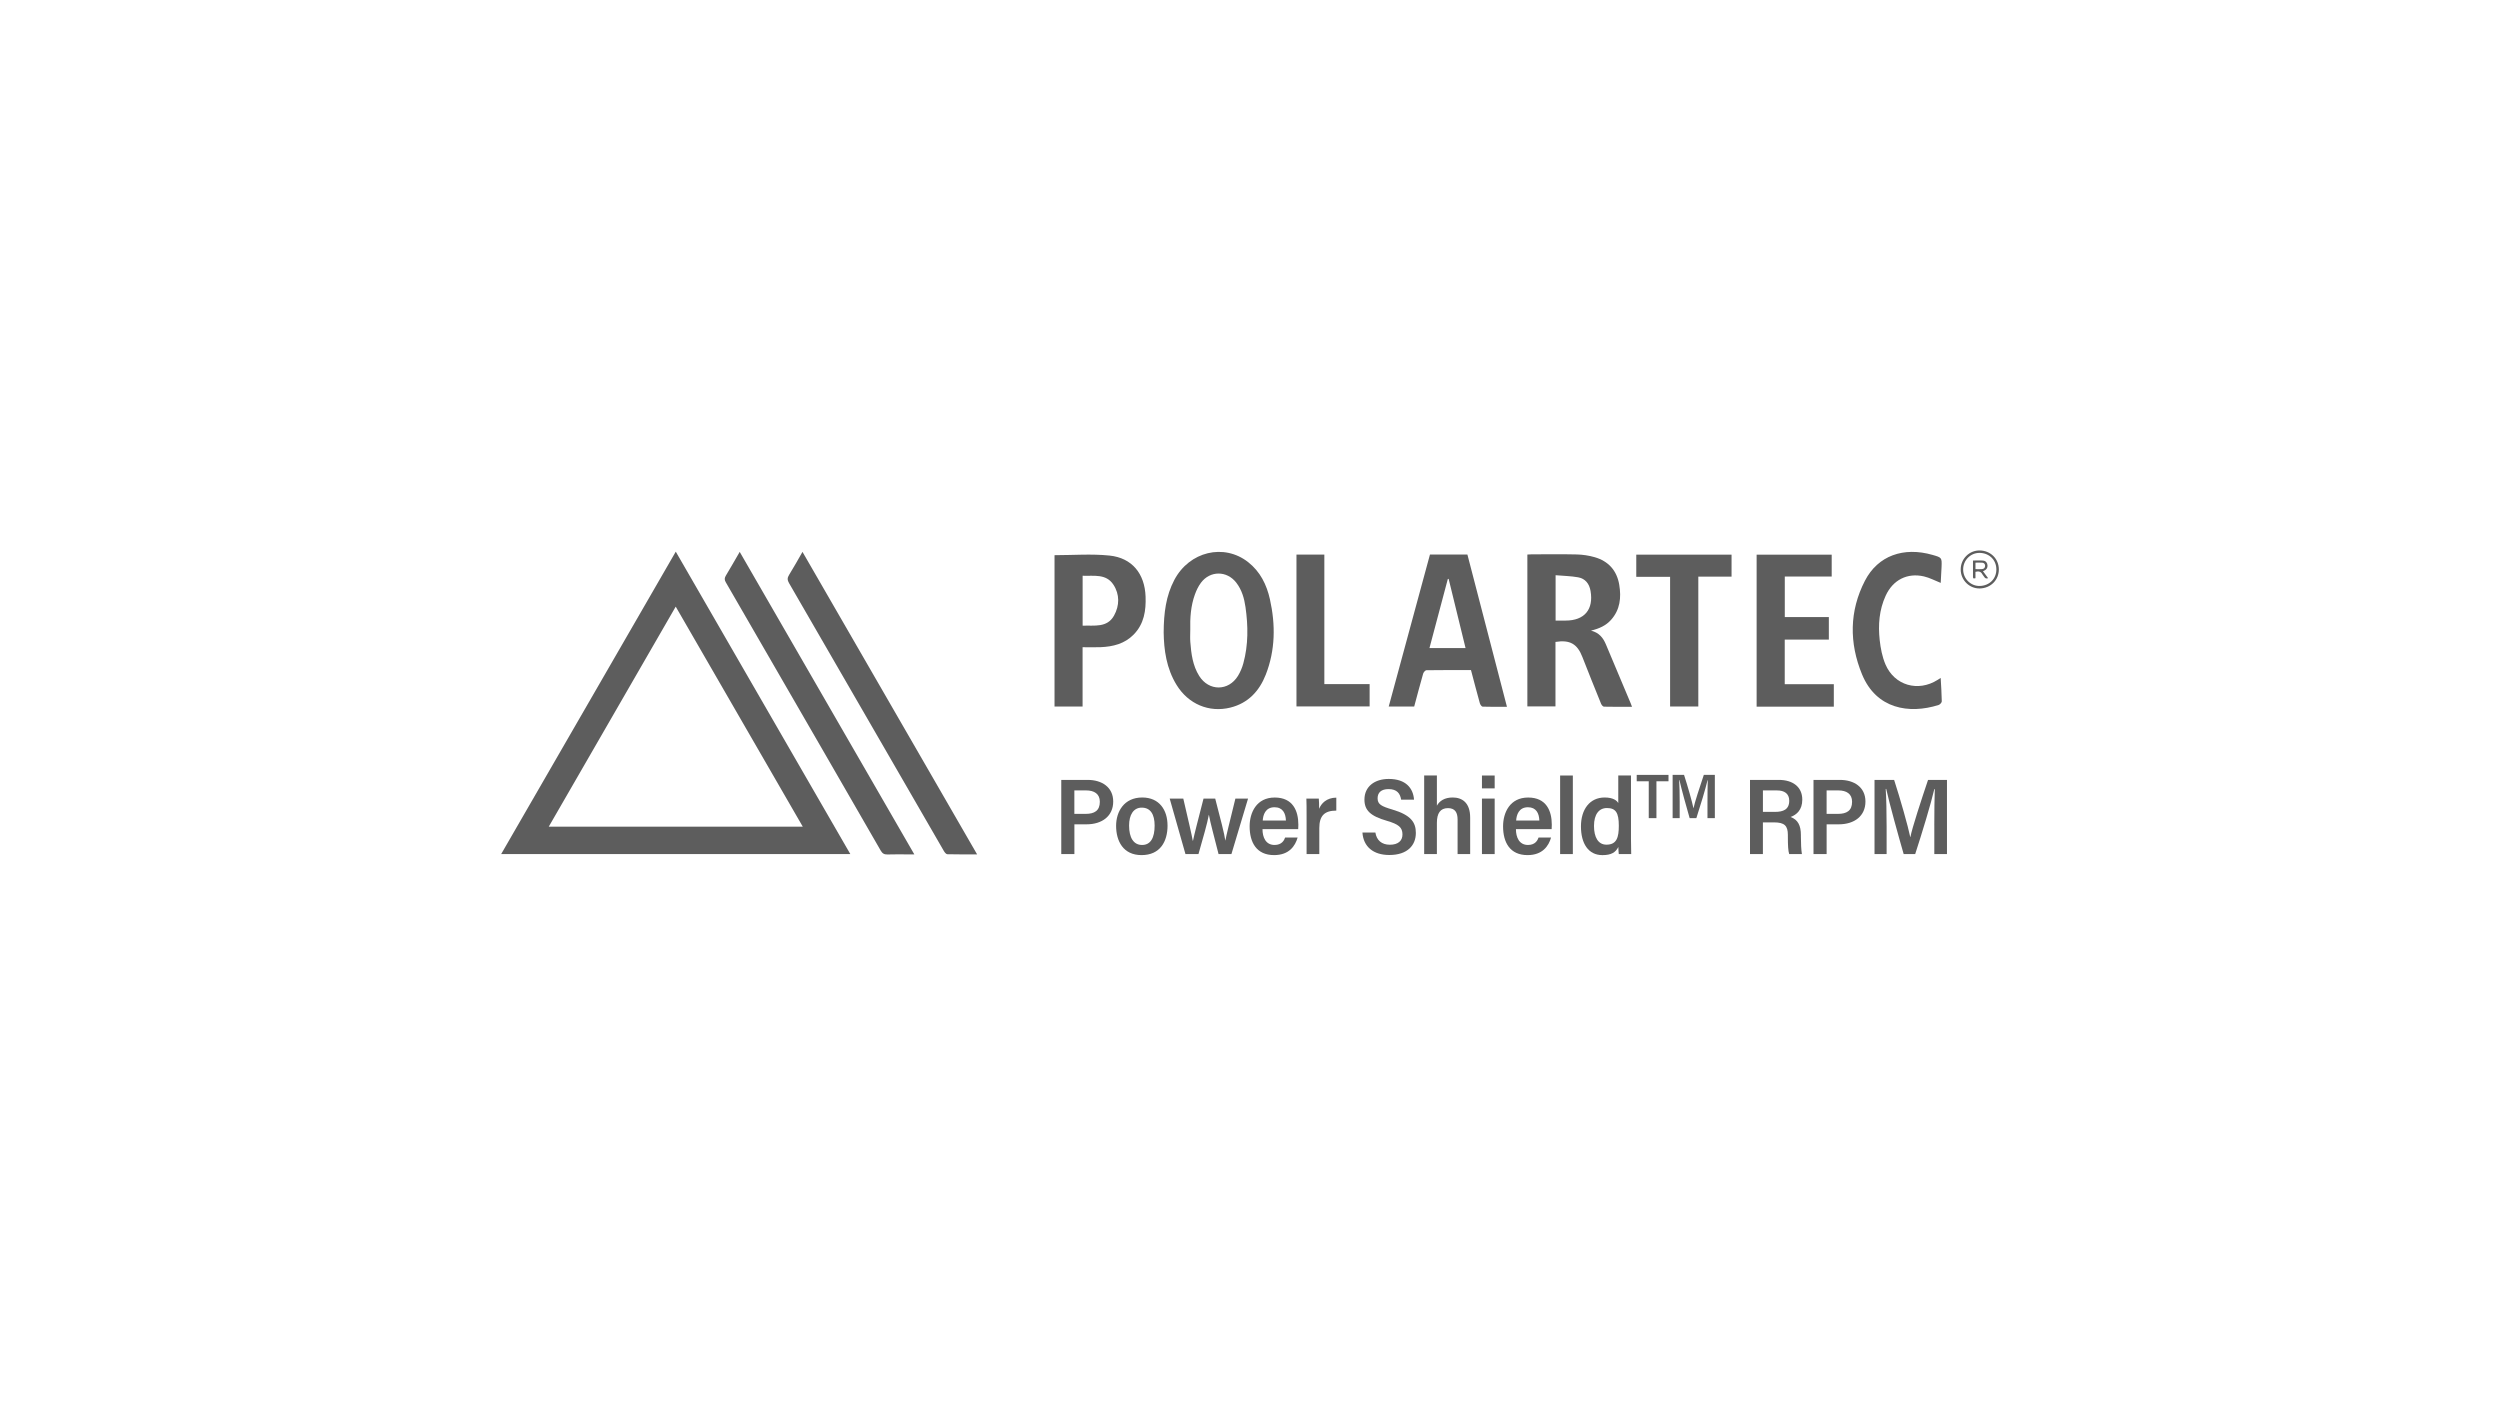 <?xml version="1.0" encoding="UTF-8"?><svg id="Livello_2" xmlns="http://www.w3.org/2000/svg" viewBox="0 0 1366 768"><defs><style>.cls-1{fill:#5d5d5d;}</style></defs><path class="cls-1" d="M464.63,466.68h-190.8c31.83-55.13,63.51-109.99,95.41-165.25,31.88,55.23,63.55,110.1,95.38,165.25ZM369.21,331.46c-23.25,40.31-46.22,80.11-69.36,120.22h138.78c-23.18-40.14-46.17-79.95-69.42-120.22Z"/><path class="cls-1" d="M404.18,301.55c31.87,55.22,63.51,110.02,95.41,165.29h-3.24c-3.81,0-7.62-.1-11.42.04-1.83.07-2.82-.57-3.72-2.14-10.03-17.49-20.14-34.94-30.22-52.41-18.12-31.39-36.23-62.78-54.4-94.14-.8-1.38-.79-2.34.02-3.67,2.53-4.16,4.91-8.4,7.57-12.98Z"/><path class="cls-1" d="M533.89,466.83c-5.82,0-11.05.06-16.28-.08-.65-.02-1.45-1.03-1.88-1.76-9.72-16.77-19.4-33.56-29.09-50.35-18.49-32.02-36.97-64.04-55.51-96.03-.96-1.65-1-2.85.02-4.48,2.5-4.01,4.78-8.16,7.33-12.58,31.81,55.11,63.47,109.96,95.41,165.28Z"/><path class="cls-1" d="M849.91,350.75v35.23h-15.36v-82.98c.85-.04,1.6-.11,2.35-.11,8.18,0,16.37-.14,24.55.06,3.31.08,6.71.58,9.89,1.5,7.54,2.18,12.13,7.31,13.42,15.11,1.15,6.96.48,13.59-4.5,19.15-2.8,3.12-6.43,4.77-10.95,5.86,4.47,1.12,6.66,3.97,8.15,7.52,4.53,10.78,9.07,21.56,13.6,32.33.2.46.36.94.67,1.78-5.27,0-10.3.05-15.33-.07-.55-.01-1.31-.94-1.58-1.6-3.46-8.52-6.9-17.05-10.24-25.62-2.76-7.08-6.79-9.42-14.67-8.16ZM849.98,314.3v24.78c1.92,0,3.71,0,5.49,0,10.26,0,15.34-6.05,13.61-16.16-.68-3.96-2.85-6.77-6.8-7.48-3.94-.7-7.99-.77-12.3-1.14Z"/><path class="cls-1" d="M635.83,345.54c.05-10.61,1.26-20.02,5.84-28.7,8.2-15.52,27.11-20.08,40.33-9.68,6.58,5.18,10.11,12.29,11.89,20.3,3.09,13.9,2.98,27.7-2.25,41.11-3.53,9.04-9.67,15.67-19.42,18.07-11.64,2.86-22.91-1.96-29.3-12.33-5.63-9.12-6.96-19.28-7.09-28.77ZM650.36,344.34c0,2.15-.14,4.31.03,6.45.49,6.46,1.31,12.89,4.85,18.54,5.28,8.42,16.01,8.41,21.2-.05,1.28-2.09,2.27-4.47,2.92-6.84,2.77-10.13,2.64-20.43,1.18-30.73-.68-4.81-2.02-9.44-5.06-13.37-5.1-6.59-14.26-6.62-19.26.05-1.42,1.89-2.49,4.14-3.3,6.37-2.31,6.31-2.72,12.93-2.55,19.59Z"/><path class="cls-1" d="M781.33,303h20.46c7.17,27.61,14.34,55.22,21.61,83.2-4.62,0-8.97.07-13.31-.09-.54-.02-1.31-1.15-1.51-1.89-1.66-5.95-3.21-11.94-4.84-18.09-8.19,0-16.27-.04-24.36.08-.62,0-1.56,1.13-1.78,1.9-1.7,5.94-3.27,11.92-4.89,17.96h-13.92c7.54-27.79,15.03-55.4,22.54-83.07ZM800.78,354.11c-3.11-12.72-6.17-25.26-9.24-37.81-.15.02-.3.04-.45.06-3.33,12.53-6.66,25.05-10.03,37.74h19.71Z"/><path class="cls-1" d="M576.18,303.35c10.14,0,20.2-.81,30.06.21,12.3,1.27,19.23,9.89,19.7,22.35.29,7.68-.8,14.98-6.5,20.81-4.97,5.07-11.31,6.62-18.1,6.9-3.18.13-6.36.02-9.82.02v32.41h-15.33v-82.69ZM591.54,341.87c6.45-.25,13.37,1.26,17.15-5.48,3.07-5.48,3.16-11.64-.34-16.95-4-6.08-10.66-4.61-16.8-4.85v27.27Z"/><path class="cls-1" d="M1001.99,386.14h-42.17v-83.06h41.02v11.92h-25.63v22.17h24.07v12.3h-24.1v24.37h26.82v12.3Z"/><path class="cls-1" d="M1060.39,370.43c.24,4.55.55,8.67.6,12.78,0,.68-1,1.77-1.75,2-16.17,5.09-34.05,2.15-41.82-16.73-7.04-17.1-7-34.56,1.59-51.18,7.09-13.71,21.12-18.65,36.94-14.1,5.09,1.46,5.11,1.46,4.92,6.61-.11,2.91-.3,5.82-.46,8.69-3.15-1.25-6.06-2.83-9.17-3.55-9.13-2.1-16.96,1.93-20.91,10.55-3.55,7.73-4.17,15.97-3.26,24.26.49,4.47,1.38,9.09,3.12,13.21,4.9,11.57,17.82,15.26,28.48,8.55.42-.27.85-.54,1.72-1.09Z"/><path class="cls-1" d="M912.54,315.18h-18.48v-12.12h52.06v12.01h-18.16v70.96h-15.42v-70.85Z"/><path class="cls-1" d="M748.36,373.8v12.19h-39.97v-82.96h15.23v70.77h24.74Z"/><path class="cls-1" d="M1081.55,321.53c-2.64,0-5.14-1.02-7.06-2.88-2.02-1.97-3.15-4.61-3.16-7.45-.01-2.84,1.08-5.5,3.09-7.49,1.95-1.94,4.55-2.97,7.25-2.95,5.95.07,10.46,4.51,10.5,10.32.04,5.82-4.42,10.31-10.38,10.45-.08,0-.16,0-.24,0ZM1081.54,302.1c-2.32,0-4.51.91-6.18,2.56-1.75,1.73-2.7,4.05-2.69,6.53.01,2.47.99,4.77,2.75,6.48,1.72,1.67,4,2.57,6.33,2.5,5.29-.12,9.1-3.94,9.06-9.09-.03-5.14-3.89-8.92-9.17-8.98-.04,0-.07,0-.11,0Z"/><path class="cls-1" d="M1083.5,312.12c.34-.16.54-.26.74-.35,1.22-.58,1.83-1.54,1.74-2.89-.09-1.3-.93-2.41-2.33-2.56-1.82-.19-3.68-.05-5.61-.05,0,3.05,0,6.04,0,9.02,0,1.11.67.71,1.35.64v-3.49c1.68-.45,2.97-.22,3.79,1.38.26.51.73.91,1.02,1.41.48.81,1.12,1.02,2.11.69-.95-1.28-1.86-2.51-2.81-3.8ZM1083.07,310.95c-1.17.12-2.37.03-3.67.03v-3.55c1.26,0,2.49-.08,3.71.02.93.08,1.55.68,1.56,1.68,0,1.05-.62,1.72-1.59,1.82Z"/><path class="cls-1" d="M579.88,426.14h14.48c7.59,0,13.9,3.91,13.9,11.81s-6,12.46-14.59,12.46h-6.62v16.26h-7.17v-40.54ZM587.04,444.7h6.2c4.7,0,7.71-1.7,7.71-6.61,0-4.35-3.08-6.21-7.53-6.21h-6.39v12.82Z"/><path class="cls-1" d="M637.95,451.06c0,8.83-4.1,16.17-14.21,16.17s-13.9-7.77-13.9-16.01c0-7.7,4.31-15.47,14.29-15.47,9.37,0,13.81,6.91,13.81,15.31ZM616.93,451.07c0,6.64,2.44,10.62,7.11,10.62s6.85-3.93,6.85-10.59c0-6.21-2.3-9.81-7.05-9.81-4.48,0-6.91,3.89-6.91,9.79Z"/><path class="cls-1" d="M646.55,436.34c2.83,12.22,4.53,19.37,5.19,23.09h.1c.73-3.58,2.57-10.57,5.77-23.09h6.38c2.9,11.06,5.06,19.5,5.51,22.89h.06c.58-3.17,1.92-8.39,5.46-22.89h6.92l-9.09,30.33h-7.03c-2.35-9.46-4.51-17.03-5.26-21.42h-.06c-.78,4.44-3.24,12.99-5.66,21.42h-7.1l-8.62-30.33h7.44Z"/><path class="cls-1" d="M689.83,453.02c-.02,4.52,1.8,8.67,6.59,8.67,4.03,0,5.29-2.64,5.77-4.06h6.83c-1.31,4.61-4.66,9.6-12.84,9.6-9.62,0-13.38-6.9-13.38-15.72,0-7.49,3.73-15.74,13.7-15.74s12.92,7.32,12.92,14.85c0,.33-.04,2.04-.08,2.41h-19.51ZM702.63,448.35c-.14-4-1.75-7.27-6.24-7.27-5.02,0-6.25,4.26-6.43,7.27h12.67Z"/><path class="cls-1" d="M713.92,446.62c0-4.93-.02-8.39-.12-10.28h6.79c.14,1.35.18,3.28.18,5.6,1.16-2.95,4.05-6.07,9.39-6.11v7.08c-6.44.02-9.29,2.77-9.29,9.59v14.17h-6.95v-20.05Z"/><path class="cls-1" d="M751.51,454.89c.65,4.22,3.45,6.67,7.94,6.67s6.86-2.17,6.86-5.6c0-3.96-2.19-5.6-8.48-7.46-9.08-2.6-12.3-5.78-12.3-11.62,0-7.15,5.62-11.27,13.28-11.27,9.38,0,13.36,5.09,13.82,11.33h-7.04c-.54-3.38-2.31-5.78-6.87-5.78-4.02,0-6,1.9-6,5.03,0,3.29,2.06,4.37,8.06,6.14,10.23,3.03,12.84,7.06,12.84,12.79,0,6.66-4.48,12.05-14.49,12.05-8.7,0-14.17-4.48-14.7-12.29h7.09Z"/><path class="cls-1" d="M785.12,423.74v16.49c1.43-2.63,4.23-4.48,8.63-4.48,5.09,0,9.55,2.76,9.55,10.96v19.96h-6.87v-18.88c0-3.73-1.31-6.23-5.26-6.23-4.19,0-6.05,2.81-6.05,8.07v17.03h-6.95v-42.93h6.95Z"/><path class="cls-1" d="M809.74,423.74h6.95v7.03h-6.95v-7.03ZM809.74,436.34h6.95v30.33h-6.95v-30.33Z"/><path class="cls-1" d="M828.31,453.02c-.02,4.52,1.8,8.67,6.59,8.67,4.03,0,5.29-2.64,5.77-4.06h6.83c-1.31,4.61-4.66,9.6-12.84,9.6-9.62,0-13.38-6.9-13.38-15.72,0-7.49,3.73-15.74,13.7-15.74s12.92,7.32,12.92,14.85c0,.33-.04,2.04-.08,2.41h-19.51ZM841.1,448.35c-.13-4-1.75-7.27-6.24-7.27-5.02,0-6.25,4.26-6.43,7.27h12.67Z"/><path class="cls-1" d="M852.45,466.67v-42.93h6.95v42.93h-6.95Z"/><path class="cls-1" d="M891.17,423.74v34.66c0,3.33.04,6.46.12,8.27h-6.79c-.1-.81-.24-2.63-.24-3.88-1.49,2.94-3.82,4.45-8.69,4.45-7.77,0-11.74-6.42-11.74-15.68s4.77-15.81,12.96-15.81c4.64,0,6.71,1.69,7.43,3.05v-15.07h6.95ZM870.96,451.31c0,6.25,2.34,10.22,6.8,10.22,5.64,0,6.76-4,6.76-10.33,0-7.14-1.68-9.69-6.49-9.69-4.3,0-7.07,3.36-7.07,9.8Z"/><path class="cls-1" d="M900.88,426.89h-6.58v-3.49h17.37v3.49h-6.59v20.14h-4.2v-20.14Z"/><path class="cls-1" d="M932.97,437.78c0-4.14.06-8.84.16-11.44h-.15c-1.07,4.67-3.91,13.97-6.09,20.69h-3.67c-1.63-5.65-4.53-16.04-5.56-20.75h-.17c.2,2.75.29,7.92.29,11.99v8.76h-3.86v-23.63h6.24c1.96,6.02,4.43,14.74,5.14,18.21h.04c.5-2.79,3.58-12.13,5.62-18.21h6.03v23.63h-4.03v-9.25Z"/><path class="cls-1" d="M963.25,449.35v17.33h-7.05v-40.54h15.77c7.48,0,12.8,3.71,12.8,10.79,0,5.64-3.11,8.28-6.42,9.47,4.09,1.49,5.66,4.72,5.66,9.92v.95c0,3.65.17,7.1.55,9.41h-6.94c-.57-1.68-.73-4.75-.73-9.48v-.98c0-5.02-1.82-6.87-7.59-6.87h-6.05ZM963.25,443.61h6.62c4.39,0,7.77-1.21,7.77-6.1,0-3.95-2.78-5.62-6.61-5.62h-7.77v11.73Z"/><path class="cls-1" d="M990.9,426.14h14.48c7.59,0,13.9,3.91,13.9,11.81s-6,12.46-14.59,12.46h-6.62v16.26h-7.17v-40.54ZM998.07,444.7h6.2c4.7,0,7.71-1.7,7.71-6.61,0-4.35-3.08-6.21-7.53-6.21h-6.39v12.82Z"/><path class="cls-1" d="M1056.9,450.81c0-7.1.1-15.17.28-19.63h-.27c-1.84,8.01-6.7,23.96-10.45,35.49h-6.29c-2.8-9.69-7.77-27.52-9.54-35.59h-.28c.34,4.72.5,13.59.5,20.57v15.03h-6.61v-40.54h10.71c3.35,10.33,7.6,25.29,8.82,31.25h.08c.85-4.79,6.13-20.81,9.64-31.25h10.34v40.54h-6.92v-15.86Z"/></svg>